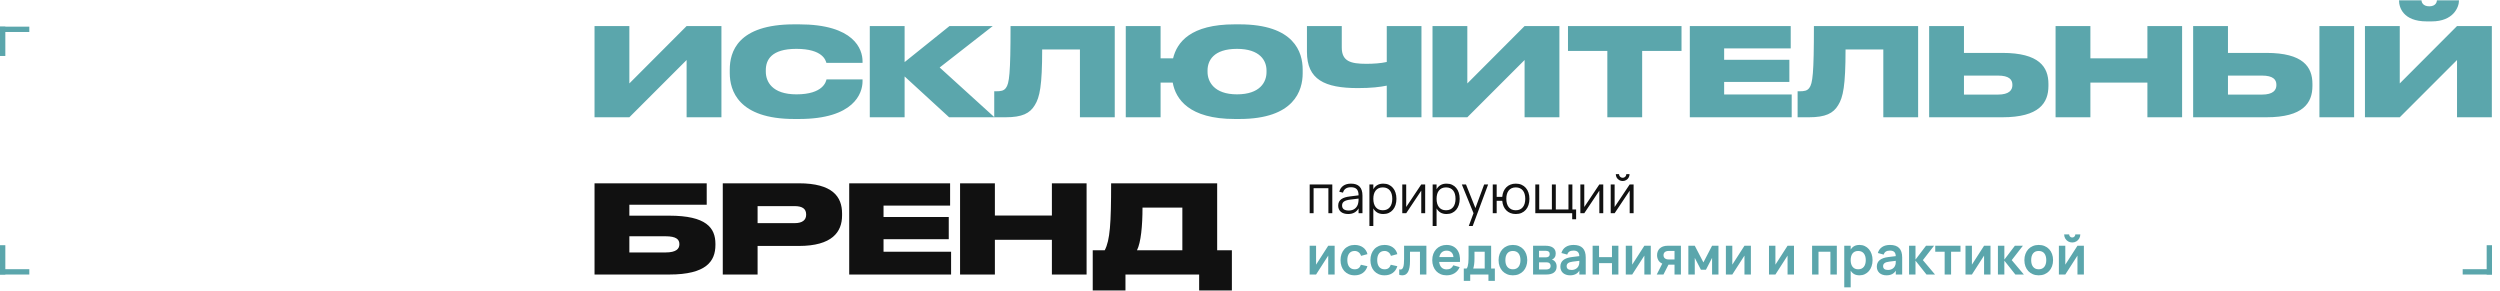 <?xml version="1.0" encoding="UTF-8"?> <svg xmlns="http://www.w3.org/2000/svg" width="938" height="109" viewBox="0 0 938 109" fill="none"> <path d="M257.616 44V22.518L236.134 44H223.07V9.776H236.134V31.304L257.616 9.776H270.68V44H257.616ZM299.798 44.644H298.004C276.982 44.644 273.808 33.926 273.808 27.44V26.106C273.808 19.574 276.66 9.132 298.004 9.132H299.798C320.59 9.132 323.626 18.562 323.626 22.978V23.576H310.056C309.78 22.656 308.722 18.332 298.786 18.332C289.356 18.332 287.332 22.518 287.332 26.336V26.888C287.332 30.568 289.632 35.398 298.832 35.398C308.906 35.398 309.918 30.568 310.102 29.786H323.626V30.522C323.626 34.984 320.406 44.644 299.798 44.644ZM356.107 44L339.409 28.682V44H326.345V9.776H339.409V23.3L356.245 9.776H372.483L352.565 25.324L373.127 44H356.107ZM405.191 44V18.562H391.023C391.023 32.178 390.103 36.502 388.263 39.446C386.423 42.528 383.525 44 377.269 44H373.037V34.248H373.727C375.567 34.248 376.625 34.064 377.407 33.006C378.695 31.35 379.155 27.578 379.155 9.776H418.255V44H405.191ZM488.766 26.106V27.486C488.766 33.88 485.684 44.644 465.03 44.644H463.282C446.17 44.644 441.11 37.192 440.006 30.982H435.452V44H422.388V9.776H435.452V21.874H440.144C441.616 15.848 446.676 9.132 463.282 9.132H465.03C485.684 9.132 488.766 19.666 488.766 26.106ZM475.196 27.072V26.428C475.196 22.794 472.804 18.332 464.11 18.332C455.278 18.332 453.07 22.794 453.07 26.428V26.98C453.07 30.568 455.462 35.398 464.11 35.398C472.804 35.398 475.196 30.752 475.196 27.072ZM520.314 44V32.132C517.876 32.638 514.472 33.052 509.504 33.052C496.946 33.052 490.368 29.832 490.368 19.482V9.776H503.432V17.826C503.432 23.024 506.79 23.944 512.678 23.944C515.254 23.944 518.106 23.76 520.314 23.254V9.776H533.332V44H520.314ZM572.024 44V22.518L550.542 44H537.478V9.776H550.542V31.304L572.024 9.776H585.088V44H572.024ZM603.074 44V19.114H588.308V9.776H630.904V19.114H616.138V44H603.074ZM634.019 9.776H671.877V18.148H646.899V22.426H671.371V30.752H646.899V35.444H672.245V44H634.019V9.776ZM706.617 44V18.562H692.449C692.449 32.178 691.529 36.502 689.689 39.446C687.849 42.528 684.951 44 678.695 44H674.463V34.248H675.153C676.993 34.248 678.051 34.064 678.833 33.006C680.121 31.35 680.581 27.578 680.581 9.776H719.681V44H706.617ZM736.878 19.85H751.276C765.076 19.85 768.572 25.094 768.572 31.488V32.224C768.572 38.618 765.122 44 751.276 44H723.814V9.776H736.878V19.85ZM736.878 35.49H749.62C753.852 35.49 755.048 33.788 755.048 31.948V31.81C755.048 29.878 753.852 28.36 749.62 28.36H736.878V35.49ZM771.252 44V9.776H784.316V21.874H805.706V9.776H818.724V44H805.706V30.982H784.316V44H771.252ZM835.931 19.85H850.329C864.129 19.85 867.625 25.094 867.625 31.488V32.224C867.625 38.618 864.175 44 850.329 44H822.867V9.776H835.931V19.85ZM835.931 35.49H848.673C852.905 35.49 854.101 33.788 854.101 31.948V31.81C854.101 29.878 852.905 28.36 848.673 28.36H835.931V35.49ZM883.265 9.776V44H870.247V9.776H883.265ZM921.876 44V22.518L900.394 44H887.33V9.776H900.394V31.304L921.876 9.776H934.94V44H921.876ZM912.354 8.028H910.514C901.544 8.028 900.118 2.646 900.118 0.208V0.116H908.536C908.536 0.668 908.95 2.37 911.48 2.37C913.964 2.37 914.332 0.668 914.332 0.116H922.612V0.208C922.612 2.646 920.542 8.028 912.354 8.028Z" fill="#5BA6AC"></path> <rect width="11" height="2" transform="matrix(-1 0 0 1 935 101)" fill="#5BA6AC"></rect> <rect width="11" height="2" transform="matrix(0 -1 -1 0 935 103)" fill="#5BA6AC"></rect> <rect width="11" height="2" transform="matrix(1 0 0 -1 0 12)" fill="#5BA6AC"></rect> <rect width="11" height="2" transform="matrix(0 1 1 0 0 10)" fill="#5BA6AC"></rect> <rect y="101" width="11" height="2" fill="#5BA6AC"></rect> <rect y="103" width="11" height="2" transform="rotate(-90 0 103)" fill="#5BA6AC"></rect> <path d="M491.39 80V69.2H499.88V80H498.41V70.6H492.86V80H491.39ZM506.899 68.9C509.766 68.9 511.199 70.397 511.199 73.39V80H509.739V78.18C509.352 78.873 508.829 79.4 508.169 79.76C507.509 80.12 506.726 80.3 505.819 80.3C505.239 80.3 504.719 80.227 504.259 80.08C503.799 79.94 503.409 79.737 503.089 79.47C502.769 79.197 502.522 78.867 502.349 78.48C502.176 78.093 502.089 77.657 502.089 77.17C502.089 76.603 502.192 76.12 502.399 75.72C502.612 75.313 502.909 74.977 503.289 74.71C503.676 74.437 504.139 74.22 504.679 74.06C505.226 73.9 505.829 73.78 506.489 73.7L509.739 73.29C509.739 72.23 509.509 71.46 509.049 70.98C508.589 70.493 507.866 70.25 506.879 70.25C505.252 70.25 504.256 70.927 503.889 72.28L502.499 71.95C502.752 70.963 503.256 70.21 504.009 69.69C504.769 69.163 505.732 68.9 506.899 68.9ZM506.629 74.89C506.082 74.957 505.612 75.05 505.219 75.17C504.832 75.29 504.512 75.44 504.259 75.62C504.012 75.793 503.832 76.003 503.719 76.25C503.606 76.49 503.549 76.77 503.549 77.09C503.549 78.357 504.392 78.99 506.079 78.99C506.546 78.99 506.976 78.927 507.369 78.8C507.762 78.667 508.109 78.48 508.409 78.24C508.716 77.993 508.969 77.697 509.169 77.35C509.369 77.003 509.512 76.617 509.599 76.19C509.666 75.917 509.706 75.63 509.719 75.33C509.732 75.023 509.739 74.75 509.739 74.51L506.629 74.89ZM513.802 84.8V69.2H515.272V71.01C515.626 70.35 516.112 69.833 516.732 69.46C517.352 69.087 518.116 68.9 519.022 68.9C519.789 68.9 520.476 69.04 521.082 69.32C521.696 69.6 522.212 69.993 522.632 70.5C523.059 71 523.382 71.6 523.602 72.3C523.829 72.993 523.942 73.757 523.942 74.59C523.942 75.437 523.829 76.213 523.602 76.92C523.376 77.62 523.049 78.22 522.622 78.72C522.196 79.22 521.679 79.61 521.072 79.89C520.466 80.163 519.782 80.3 519.022 80.3C518.109 80.3 517.346 80.113 516.732 79.74C516.119 79.367 515.632 78.85 515.272 78.19V84.8H513.802ZM518.822 78.89C519.422 78.89 519.946 78.787 520.392 78.58C520.839 78.367 521.209 78.073 521.502 77.7C521.796 77.32 522.016 76.867 522.162 76.34C522.309 75.813 522.382 75.23 522.382 74.59C522.382 73.937 522.309 73.347 522.162 72.82C522.016 72.293 521.792 71.847 521.492 71.48C521.199 71.107 520.829 70.82 520.382 70.62C519.936 70.413 519.416 70.31 518.822 70.31C518.216 70.31 517.689 70.417 517.242 70.63C516.802 70.837 516.436 71.13 516.142 71.51C515.849 71.883 515.629 72.333 515.482 72.86C515.342 73.38 515.272 73.957 515.272 74.59C515.272 75.237 515.346 75.827 515.492 76.36C515.646 76.887 515.869 77.34 516.162 77.72C516.462 78.093 516.832 78.383 517.272 78.59C517.719 78.79 518.236 78.89 518.822 78.89ZM534.726 69.2V80H533.256V71.53L527.606 80H526.136V69.2H527.606V77.67L533.256 69.2H534.726ZM537.533 84.8V69.2H539.003V71.01C539.356 70.35 539.843 69.833 540.463 69.46C541.083 69.087 541.846 68.9 542.753 68.9C543.519 68.9 544.206 69.04 544.813 69.32C545.426 69.6 545.943 69.993 546.363 70.5C546.789 71 547.113 71.6 547.333 72.3C547.559 72.993 547.673 73.757 547.673 74.59C547.673 75.437 547.559 76.213 547.333 76.92C547.106 77.62 546.779 78.22 546.353 78.72C545.926 79.22 545.409 79.61 544.803 79.89C544.196 80.163 543.513 80.3 542.753 80.3C541.839 80.3 541.076 80.113 540.463 79.74C539.849 79.367 539.363 78.85 539.003 78.19V84.8H537.533ZM542.553 78.89C543.153 78.89 543.676 78.787 544.123 78.58C544.569 78.367 544.939 78.073 545.233 77.7C545.526 77.32 545.746 76.867 545.893 76.34C546.039 75.813 546.113 75.23 546.113 74.59C546.113 73.937 546.039 73.347 545.893 72.82C545.746 72.293 545.523 71.847 545.223 71.48C544.929 71.107 544.559 70.82 544.113 70.62C543.666 70.413 543.146 70.31 542.553 70.31C541.946 70.31 541.419 70.417 540.973 70.63C540.533 70.837 540.166 71.13 539.873 71.51C539.579 71.883 539.359 72.333 539.213 72.86C539.073 73.38 539.003 73.957 539.003 74.59C539.003 75.237 539.076 75.827 539.223 76.36C539.376 76.887 539.599 77.34 539.893 77.72C540.193 78.093 540.563 78.383 541.003 78.59C541.449 78.79 541.966 78.89 542.553 78.89ZM551.085 84.8L552.865 79.98L548.475 69.2H550.035L553.575 78.08L556.855 69.2H558.355L552.555 84.8H551.085ZM568.721 80.3C567.975 80.3 567.301 80.18 566.701 79.94C566.108 79.7 565.595 79.363 565.161 78.93C564.728 78.49 564.381 77.967 564.121 77.36C563.868 76.747 563.708 76.07 563.641 75.33H561.551V80H560.081V69.2H561.551V73.87H563.641C563.708 73.117 563.871 72.437 564.131 71.83C564.398 71.217 564.748 70.693 565.181 70.26C565.615 69.827 566.128 69.493 566.721 69.26C567.321 69.02 567.988 68.9 568.721 68.9C569.528 68.9 570.248 69.04 570.881 69.32C571.515 69.6 572.051 69.993 572.491 70.5C572.931 71 573.265 71.6 573.491 72.3C573.725 72.993 573.841 73.757 573.841 74.59C573.841 75.437 573.725 76.213 573.491 76.92C573.258 77.62 572.921 78.22 572.481 78.72C572.041 79.22 571.505 79.61 570.871 79.89C570.238 80.163 569.521 80.3 568.721 80.3ZM568.721 78.89C569.321 78.89 569.841 78.787 570.281 78.58C570.728 78.367 571.098 78.073 571.391 77.7C571.691 77.32 571.915 76.867 572.061 76.34C572.208 75.813 572.281 75.23 572.281 74.59C572.281 73.937 572.205 73.347 572.051 72.82C571.905 72.293 571.681 71.847 571.381 71.48C571.088 71.107 570.718 70.82 570.271 70.62C569.831 70.413 569.315 70.31 568.721 70.31C568.115 70.31 567.588 70.417 567.141 70.63C566.701 70.837 566.335 71.13 566.041 71.51C565.748 71.883 565.528 72.333 565.381 72.86C565.241 73.38 565.171 73.957 565.171 74.59C565.171 75.237 565.245 75.827 565.391 76.36C565.545 76.887 565.768 77.34 566.061 77.72C566.361 78.093 566.731 78.383 567.171 78.59C567.618 78.79 568.135 78.89 568.721 78.89ZM589.888 82.27V80H576.048V69.2H577.518V78.6H582.268V69.2H583.738V78.6H588.488V69.2H589.958V78.6H591.358V82.27H589.888ZM601.543 69.2V80H600.073V71.53L594.423 80H592.953V69.2H594.423V77.67L600.073 69.2H601.543ZM608.829 67.92C608.363 67.92 607.929 67.807 607.529 67.58C607.136 67.347 606.823 67.033 606.589 66.64C606.363 66.24 606.249 65.807 606.249 65.34H607.469C607.469 65.587 607.529 65.813 607.649 66.02C607.776 66.227 607.943 66.393 608.149 66.52C608.356 66.64 608.583 66.7 608.829 66.7C609.076 66.7 609.303 66.64 609.509 66.52C609.723 66.393 609.889 66.227 610.009 66.02C610.129 65.813 610.189 65.587 610.189 65.34H611.409C611.409 65.807 611.293 66.24 611.059 66.64C610.833 67.033 610.519 67.347 610.119 67.58C609.726 67.807 609.296 67.92 608.829 67.92ZM612.929 69.2V80H611.459V71.53L605.809 80H604.339V69.2H605.809V77.67L611.459 69.2H612.929Z" fill="#111111"></path> <path d="M500.76 92.2V103H498.35V95.9L493.79 103H491.38V92.2H493.79V99.3L498.35 92.2H500.76ZM508.258 103.3C507.431 103.3 506.691 103.157 506.038 102.87C505.385 102.583 504.828 102.187 504.368 101.68C503.915 101.173 503.568 100.573 503.328 99.88C503.088 99.18 502.968 98.42 502.968 97.6C502.968 96.767 503.091 96.003 503.338 95.31C503.591 94.61 503.948 94.007 504.408 93.5C504.868 92.993 505.425 92.6 506.078 92.32C506.738 92.04 507.475 91.9 508.288 91.9C508.901 91.9 509.471 91.98 509.998 92.14C510.525 92.3 510.995 92.53 511.408 92.83C511.821 93.123 512.168 93.483 512.448 93.91C512.735 94.337 512.941 94.817 513.068 95.35L510.668 96C510.481 95.413 510.171 94.96 509.738 94.64C509.311 94.32 508.818 94.16 508.258 94.16C507.791 94.16 507.385 94.247 507.038 94.42C506.698 94.587 506.415 94.823 506.188 95.13C505.961 95.43 505.791 95.793 505.678 96.22C505.571 96.64 505.518 97.1 505.518 97.6C505.518 98.113 505.575 98.583 505.688 99.01C505.808 99.43 505.981 99.79 506.208 100.09C506.441 100.39 506.728 100.623 507.068 100.79C507.408 100.957 507.805 101.04 508.258 101.04C508.905 101.04 509.411 100.893 509.778 100.6C510.145 100.307 510.421 99.883 510.608 99.33L513.068 99.88C512.728 100.987 512.145 101.833 511.318 102.42C510.491 103.007 509.471 103.3 508.258 103.3ZM519.469 103.3C518.642 103.3 517.902 103.157 517.249 102.87C516.596 102.583 516.039 102.187 515.579 101.68C515.126 101.173 514.779 100.573 514.539 99.88C514.299 99.18 514.179 98.42 514.179 97.6C514.179 96.767 514.302 96.003 514.549 95.31C514.802 94.61 515.159 94.007 515.619 93.5C516.079 92.993 516.636 92.6 517.289 92.32C517.949 92.04 518.686 91.9 519.499 91.9C520.112 91.9 520.682 91.98 521.209 92.14C521.736 92.3 522.206 92.53 522.619 92.83C523.032 93.123 523.379 93.483 523.659 93.91C523.946 94.337 524.152 94.817 524.279 95.35L521.879 96C521.692 95.413 521.382 94.96 520.949 94.64C520.522 94.32 520.029 94.16 519.469 94.16C519.002 94.16 518.596 94.247 518.249 94.42C517.909 94.587 517.626 94.823 517.399 95.13C517.172 95.43 517.002 95.793 516.889 96.22C516.782 96.64 516.729 97.1 516.729 97.6C516.729 98.113 516.786 98.583 516.899 99.01C517.019 99.43 517.192 99.79 517.419 100.09C517.652 100.39 517.939 100.623 518.279 100.79C518.619 100.957 519.016 101.04 519.469 101.04C520.116 101.04 520.622 100.893 520.989 100.6C521.356 100.307 521.632 99.883 521.819 99.33L524.279 99.88C523.939 100.987 523.356 101.833 522.529 102.42C521.702 103.007 520.682 103.3 519.469 103.3ZM524.99 101.06C525.15 101.107 525.303 101.13 525.45 101.13C525.71 101.13 525.927 101.047 526.1 100.88C526.28 100.707 526.42 100.453 526.52 100.12C526.627 99.787 526.7 99.373 526.74 98.88C526.787 98.38 526.81 97.807 526.81 97.16V92.2H535.18V103H532.77V94.44H529.03V98C529.03 98.913 528.967 99.703 528.84 100.37C528.713 101.037 528.53 101.587 528.29 102.02C528.05 102.453 527.75 102.777 527.39 102.99C527.037 103.197 526.63 103.3 526.17 103.3C525.803 103.3 525.41 103.237 524.99 103.11V101.06ZM542.772 101.08C543.392 101.08 543.905 100.953 544.312 100.7C544.719 100.44 545.042 100.053 545.282 99.54L547.662 100.22C547.242 101.207 546.609 101.967 545.762 102.5C544.915 103.033 543.919 103.3 542.772 103.3C541.965 103.3 541.229 103.163 540.562 102.89C539.902 102.61 539.335 102.22 538.862 101.72C538.395 101.213 538.032 100.61 537.772 99.91C537.512 99.21 537.382 98.44 537.382 97.6C537.382 96.747 537.512 95.97 537.772 95.27C538.039 94.57 538.409 93.97 538.882 93.47C539.355 92.97 539.919 92.583 540.572 92.31C541.232 92.037 541.959 91.9 542.752 91.9C543.612 91.9 544.369 92.05 545.022 92.35C545.682 92.65 546.229 93.077 546.662 93.63C547.095 94.183 547.409 94.853 547.602 95.64C547.795 96.42 547.855 97.297 547.782 98.27H539.972C540.079 99.163 540.372 99.857 540.852 100.35C541.339 100.837 541.979 101.08 542.772 101.08ZM545.332 96.45C545.272 95.683 545.015 95.09 544.562 94.67C544.115 94.25 543.512 94.04 542.752 94.04C542.019 94.04 541.419 94.25 540.952 94.67C540.492 95.09 540.185 95.683 540.032 96.45H545.332ZM549.213 100.76H550.263C550.443 100.56 550.583 100.273 550.683 99.9C550.783 99.527 550.857 99.117 550.903 98.67C550.95 98.217 550.977 97.747 550.983 97.26C550.997 96.773 551.003 96.313 551.003 95.88V92.2H559.473V100.76H560.873V105.37H558.463V103H551.623V105.37H549.213V100.76ZM557.063 100.76V94.44H553.223V97.05C553.223 97.823 553.18 98.533 553.093 99.18C553.013 99.827 552.9 100.353 552.753 100.76H557.063ZM567.635 103.3C566.828 103.3 566.095 103.16 565.435 102.88C564.775 102.6 564.208 102.21 563.735 101.71C563.268 101.21 562.905 100.61 562.645 99.91C562.392 99.21 562.265 98.44 562.265 97.6C562.265 96.76 562.395 95.99 562.655 95.29C562.915 94.59 563.278 93.99 563.745 93.49C564.218 92.983 564.785 92.593 565.445 92.32C566.105 92.04 566.835 91.9 567.635 91.9C568.448 91.9 569.185 92.04 569.845 92.32C570.505 92.593 571.072 92.983 571.545 93.49C572.018 93.99 572.382 94.59 572.635 95.29C572.895 95.99 573.025 96.76 573.025 97.6C573.025 98.44 572.895 99.21 572.635 99.91C572.375 100.61 572.008 101.213 571.535 101.72C571.068 102.22 570.502 102.61 569.835 102.89C569.175 103.163 568.442 103.3 567.635 103.3ZM567.635 101.04C568.088 101.04 568.492 100.963 568.845 100.81C569.198 100.65 569.495 100.423 569.735 100.13C569.975 99.83 570.158 99.467 570.285 99.04C570.412 98.613 570.475 98.133 570.475 97.6C570.475 97.06 570.412 96.577 570.285 96.15C570.165 95.723 569.985 95.363 569.745 95.07C569.505 94.77 569.208 94.543 568.855 94.39C568.502 94.237 568.095 94.16 567.635 94.16C566.715 94.16 566.015 94.463 565.535 95.07C565.055 95.67 564.815 96.513 564.815 97.6C564.815 98.14 564.875 98.623 564.995 99.05C565.122 99.477 565.305 99.837 565.545 100.13C565.785 100.423 566.078 100.65 566.425 100.81C566.778 100.963 567.182 101.04 567.635 101.04ZM580.178 103H575.208V92.2H579.848C581.101 92.2 582.058 92.45 582.718 92.95C583.378 93.443 583.708 94.163 583.708 95.11C583.708 95.71 583.578 96.2 583.318 96.58C583.065 96.953 582.718 97.227 582.278 97.4C582.811 97.547 583.238 97.85 583.558 98.31C583.885 98.763 584.048 99.327 584.048 100C584.048 100.98 583.718 101.727 583.058 102.24C582.398 102.747 581.438 103 580.178 103ZM579.868 94.09H577.448V96.56H579.968C580.401 96.56 580.755 96.467 581.028 96.28C581.301 96.093 581.438 95.78 581.438 95.34C581.438 94.88 581.301 94.557 581.028 94.37C580.755 94.183 580.368 94.09 579.868 94.09ZM580.168 101.11C580.668 101.11 581.061 101.003 581.348 100.79C581.641 100.57 581.788 100.23 581.788 99.77C581.788 99.537 581.748 99.337 581.668 99.17C581.595 98.997 581.491 98.857 581.358 98.75C581.225 98.637 581.065 98.553 580.878 98.5C580.691 98.447 580.488 98.42 580.268 98.42H577.448V101.11H580.168ZM590.398 91.9C591.945 91.9 593.092 92.29 593.838 93.07C594.592 93.843 594.968 95.027 594.968 96.62V103H592.568V101.55C591.855 102.717 590.692 103.3 589.078 103.3C588.532 103.3 588.035 103.223 587.588 103.07C587.142 102.917 586.758 102.7 586.438 102.42C586.125 102.133 585.882 101.79 585.708 101.39C585.535 100.99 585.448 100.547 585.448 100.06C585.448 99 585.812 98.177 586.538 97.59C587.272 97.003 588.332 96.623 589.718 96.45L592.558 96.1C592.538 95.38 592.348 94.853 591.988 94.52C591.628 94.187 591.098 94.02 590.398 94.02C589.745 94.02 589.228 94.14 588.848 94.38C588.468 94.62 588.195 95 588.028 95.52L585.838 94.93C586.125 93.943 586.658 93.193 587.438 92.68C588.218 92.16 589.205 91.9 590.398 91.9ZM590.058 98.17C589.285 98.263 588.715 98.45 588.348 98.73C587.988 99.003 587.808 99.38 587.808 99.86C587.808 100.813 588.425 101.29 589.658 101.29C589.992 101.29 590.302 101.247 590.588 101.16C590.875 101.073 591.132 100.957 591.358 100.81C591.592 100.657 591.792 100.477 591.958 100.27C592.125 100.057 592.252 99.83 592.338 99.59C592.452 99.33 592.518 99.053 592.538 98.76C592.558 98.467 592.568 98.2 592.568 97.96V97.86L590.058 98.17ZM597.552 103V92.2H599.962V96.48H604.812V92.2H607.222V103H604.812V98.72H599.962V103H597.552ZM619.373 92.2V103H616.963V95.9L612.403 103H609.993V92.2H612.403V99.3L616.963 92.2H619.373ZM621.611 103L623.681 98.91C623.015 98.61 622.521 98.18 622.201 97.62C621.888 97.06 621.731 96.437 621.731 95.75C621.731 95.263 621.811 94.807 621.971 94.38C622.131 93.947 622.375 93.57 622.701 93.25C623.035 92.923 623.451 92.667 623.951 92.48C624.458 92.293 625.055 92.2 625.741 92.2H630.681V103H628.281V99.3H626.011L624.131 103H621.611ZM626.111 94.15C625.765 94.15 625.468 94.193 625.221 94.28C624.975 94.36 624.771 94.473 624.611 94.62C624.451 94.76 624.335 94.927 624.261 95.12C624.188 95.313 624.151 95.523 624.151 95.75C624.151 95.977 624.188 96.187 624.261 96.38C624.335 96.573 624.451 96.743 624.611 96.89C624.771 97.03 624.975 97.143 625.221 97.23C625.468 97.31 625.765 97.35 626.111 97.35H628.281V94.15H626.111ZM633.47 103V92.2H635.88L639.12 98.46L642.37 92.2H644.77V103H642.37V96.75L640.07 101.2H638.18L635.88 96.75V103H633.47ZM656.932 92.2V103H654.522V95.9L649.962 103H647.552V92.2H649.962V99.3L654.522 92.2H656.932ZM673.104 92.2V103H670.694V95.9L666.134 103H663.724V92.2H666.134V99.3L670.694 92.2H673.104ZM679.896 103V92.2H689.176V103H686.766V94.44H682.306V103H679.896ZM691.966 107.8V92.2H694.376V93.65C694.703 93.097 695.136 92.667 695.676 92.36C696.216 92.053 696.89 91.9 697.696 91.9C698.41 91.9 699.063 92.04 699.656 92.32C700.256 92.6 700.773 92.993 701.206 93.5C701.64 94 701.976 94.6 702.216 95.3C702.463 96 702.586 96.767 702.586 97.6C702.586 98.44 702.463 99.21 702.216 99.91C701.976 100.61 701.636 101.213 701.196 101.72C700.763 102.22 700.246 102.61 699.646 102.89C699.053 103.163 698.403 103.3 697.696 103.3C696.89 103.3 696.216 103.147 695.676 102.84C695.136 102.527 694.703 102.097 694.376 101.55V107.8H691.966ZM697.196 101.04C697.676 101.04 698.093 100.957 698.446 100.79C698.8 100.623 699.093 100.39 699.326 100.09C699.566 99.783 699.743 99.42 699.856 99C699.976 98.573 700.036 98.107 700.036 97.6C700.036 97.08 699.976 96.61 699.856 96.19C699.736 95.763 699.556 95.4 699.316 95.1C699.083 94.8 698.79 94.57 698.436 94.41C698.083 94.243 697.67 94.16 697.196 94.16C696.71 94.16 696.29 94.243 695.936 94.41C695.583 94.577 695.29 94.813 695.056 95.12C694.83 95.42 694.66 95.78 694.546 96.2C694.433 96.62 694.376 97.087 694.376 97.6C694.376 98.127 694.436 98.603 694.556 99.03C694.676 99.45 694.853 99.81 695.086 100.11C695.326 100.41 695.62 100.64 695.966 100.8C696.32 100.96 696.73 101.04 697.196 101.04ZM709.129 91.9C710.676 91.9 711.822 92.29 712.569 93.07C713.322 93.843 713.699 95.027 713.699 96.62V103H711.299V101.55C710.586 102.717 709.422 103.3 707.809 103.3C707.262 103.3 706.766 103.223 706.319 103.07C705.872 102.917 705.489 102.7 705.169 102.42C704.856 102.133 704.612 101.79 704.439 101.39C704.266 100.99 704.179 100.547 704.179 100.06C704.179 99 704.542 98.177 705.269 97.59C706.002 97.003 707.062 96.623 708.449 96.45L711.289 96.1C711.269 95.38 711.079 94.853 710.719 94.52C710.359 94.187 709.829 94.02 709.129 94.02C708.476 94.02 707.959 94.14 707.579 94.38C707.199 94.62 706.926 95 706.759 95.52L704.569 94.93C704.856 93.943 705.389 93.193 706.169 92.68C706.949 92.16 707.936 91.9 709.129 91.9ZM708.789 98.17C708.016 98.263 707.446 98.45 707.079 98.73C706.719 99.003 706.539 99.38 706.539 99.86C706.539 100.813 707.156 101.29 708.389 101.29C708.722 101.29 709.032 101.247 709.319 101.16C709.606 101.073 709.862 100.957 710.089 100.81C710.322 100.657 710.522 100.477 710.689 100.27C710.856 100.057 710.982 99.83 711.069 99.59C711.182 99.33 711.249 99.053 711.269 98.76C711.289 98.467 711.299 98.2 711.299 97.96V97.86L708.789 98.17ZM716.282 92.2H718.692V97.4L722.642 92.2H725.652L721.462 97.6L726.012 103H722.822L718.692 97.8V103H716.282V92.2ZM729.635 103V94.44H726.105V92.2H735.575V94.44H732.045V103H729.635ZM746.834 92.2V103H744.424V95.9L739.864 103H737.454V92.2H739.864V99.3L744.424 92.2H746.834ZM749.622 92.2H752.032V97.4L755.982 92.2H758.992L754.802 97.6L759.352 103H756.162L752.032 97.8V103H749.622V92.2ZM764.92 103.3C764.113 103.3 763.38 103.16 762.72 102.88C762.06 102.6 761.493 102.21 761.02 101.71C760.553 101.21 760.19 100.61 759.93 99.91C759.677 99.21 759.55 98.44 759.55 97.6C759.55 96.76 759.68 95.99 759.94 95.29C760.2 94.59 760.563 93.99 761.03 93.49C761.503 92.983 762.07 92.593 762.73 92.32C763.39 92.04 764.12 91.9 764.92 91.9C765.733 91.9 766.47 92.04 767.13 92.32C767.79 92.593 768.357 92.983 768.83 93.49C769.303 93.99 769.667 94.59 769.92 95.29C770.18 95.99 770.31 96.76 770.31 97.6C770.31 98.44 770.18 99.21 769.92 99.91C769.66 100.61 769.293 101.213 768.82 101.72C768.353 102.22 767.787 102.61 767.12 102.89C766.46 103.163 765.727 103.3 764.92 103.3ZM764.92 101.04C765.373 101.04 765.777 100.963 766.13 100.81C766.483 100.65 766.78 100.423 767.02 100.13C767.26 99.83 767.443 99.467 767.57 99.04C767.697 98.613 767.76 98.133 767.76 97.6C767.76 97.06 767.697 96.577 767.57 96.15C767.45 95.723 767.27 95.363 767.03 95.07C766.79 94.77 766.493 94.543 766.14 94.39C765.787 94.237 765.38 94.16 764.92 94.16C764 94.16 763.3 94.463 762.82 95.07C762.34 95.67 762.1 96.513 762.1 97.6C762.1 98.14 762.16 98.623 762.28 99.05C762.407 99.477 762.59 99.837 762.83 100.13C763.07 100.423 763.363 100.65 763.71 100.81C764.063 100.963 764.467 101.04 764.92 101.04ZM777.503 90.98C776.95 90.98 776.44 90.847 775.973 90.58C775.513 90.307 775.147 89.94 774.873 89.48C774.607 89.013 774.473 88.503 774.473 87.95H776.353C776.353 88.163 776.403 88.357 776.503 88.53C776.61 88.703 776.75 88.843 776.923 88.95C777.097 89.05 777.29 89.1 777.503 89.1C777.717 89.1 777.91 89.05 778.083 88.95C778.257 88.843 778.393 88.703 778.493 88.53C778.6 88.357 778.653 88.163 778.653 87.95H780.533C780.533 88.503 780.397 89.013 780.123 89.48C779.857 89.94 779.49 90.307 779.023 90.58C778.563 90.847 778.057 90.98 777.503 90.98ZM781.873 92.2V103H779.463V95.9L774.903 103H772.493V92.2H774.903V99.3L779.463 92.2H781.873Z" fill="#5BA6AC"></path> <path d="M223.07 103V68.776H265.16V76.826H236.134V80.92H251.13C264.976 80.92 268.426 85.474 268.426 91.5V91.914C268.426 98.032 264.976 103 251.13 103H223.07ZM236.134 94.72H249.704C253.798 94.72 254.902 93.294 254.902 91.684V91.546C254.902 89.89 253.798 88.648 249.704 88.648H236.134V94.72ZM299.705 92.282H284.249V103H271.185V68.776H299.705C312.355 68.776 315.943 73.79 315.943 80.092V80.828C315.943 87.038 312.217 92.282 299.705 92.282ZM284.249 77.332V83.726H298.141C301.131 83.726 302.465 82.484 302.465 80.598V80.46C302.465 78.482 301.223 77.332 298.141 77.332H284.249ZM318.622 68.776H356.48V77.148H331.502V81.426H355.974V89.752H331.502V94.444H356.848V103H318.622V68.776ZM360.216 103V68.776H373.28V80.874H394.67V68.776H407.688V103H394.67V89.982H373.28V103H360.216ZM409.992 93.892H414.5C416.478 90.12 416.892 83.864 416.892 68.776H456.682V93.892H462.202V108.98H449.92V103H422.274V108.98H409.992V93.892ZM426.598 93.892H443.618V77.884H428.668C428.668 84.738 428.07 90.994 426.598 93.892Z" fill="#111111"></path> </svg> 